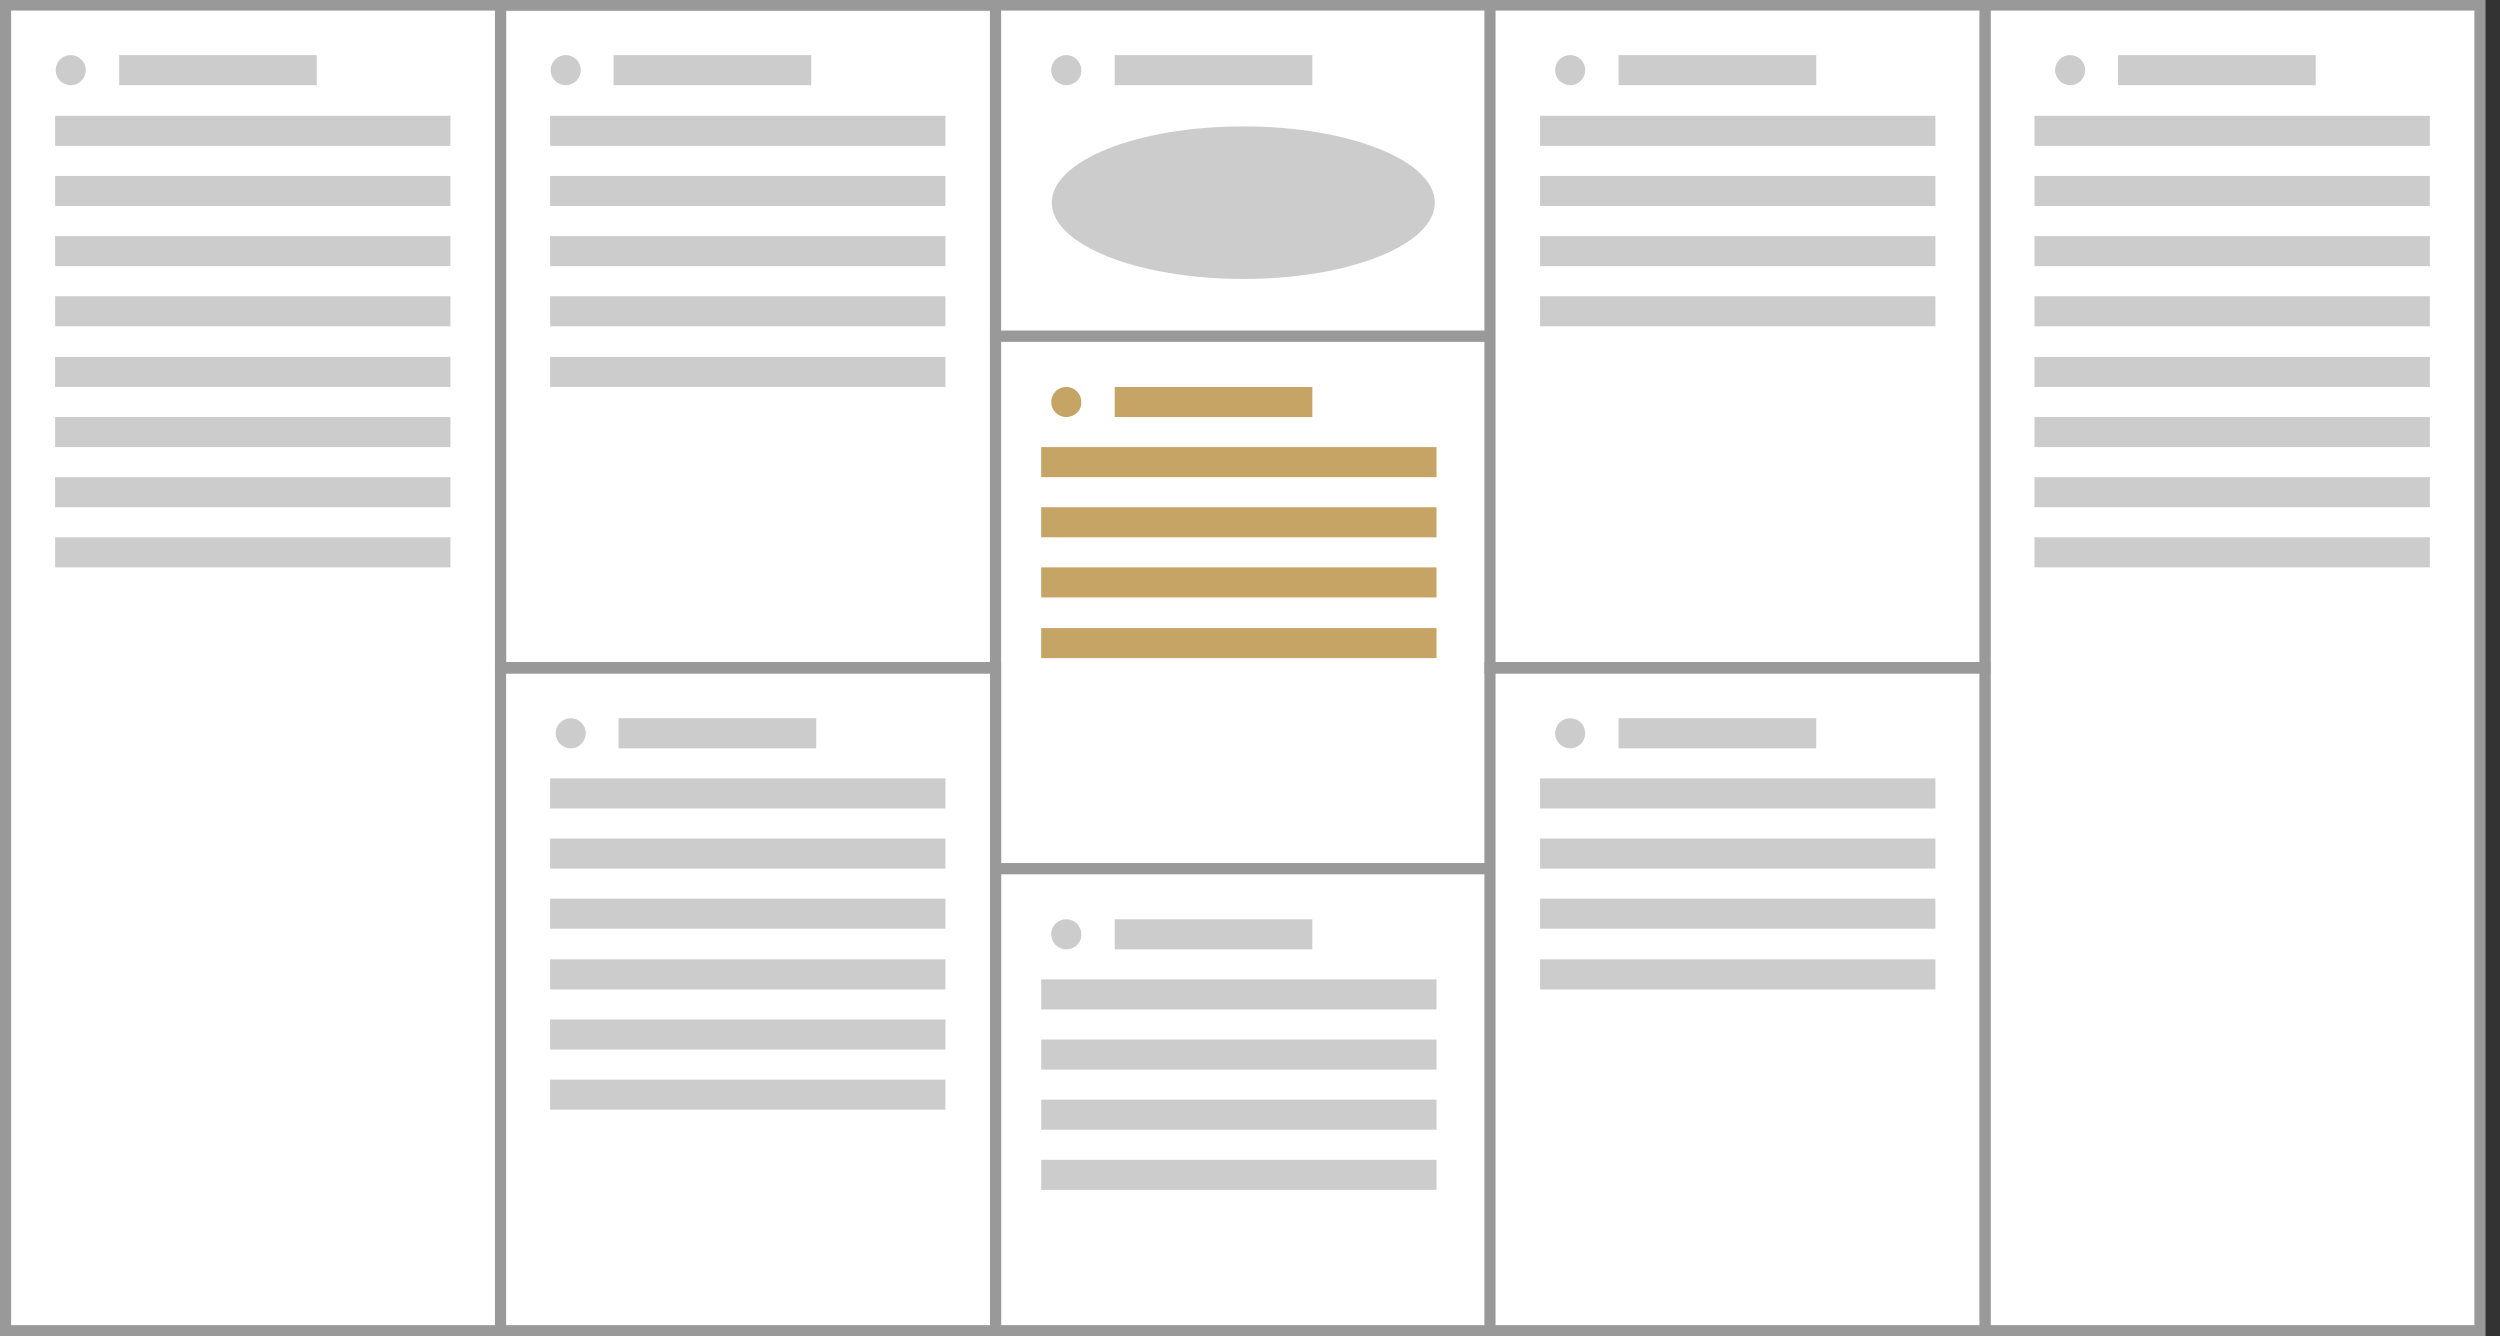 <?xml version="1.0" encoding="utf-8"?>
<!-- Generator: Adobe Illustrator 18.1.1, SVG Export Plug-In . SVG Version: 6.00 Build 0)  -->
<svg version="1.1" id="Warstwa_1" xmlns="http://www.w3.org/2000/svg" xmlns:xlink="http://www.w3.org/1999/xlink" x="0px" y="0px"
	 width="449px" height="240px" viewBox="0 0 449 240" enable-background="new 0 0 449 240" xml:space="preserve">
<rect x="0" y="0" width="449" height="240" fill="#333333" stroke="none"/>
<g>
	<rect x="1" y="0.9" fill="#FFFFFF" stroke="#999999" stroke-width="2" stroke-miterlimit="10" width="88.9" height="238.1"/>
	<rect x="356.5" y="0.9" fill="#FFFFFF" stroke="#999999" stroke-width="2" stroke-miterlimit="10" width="88.9" height="238.1"/>
	<rect x="89.9" y="0.9" fill="#FFFFFF" stroke="#999999" stroke-width="2" stroke-miterlimit="10" width="88.9" height="119"/>
	<rect x="89.9" y="0.9" fill="none" stroke="#999999" stroke-width="2" stroke-miterlimit="10" width="88.9" height="119"/>
	<rect x="178.8" y="0.9" fill="#FFFFFF" stroke="#999999" stroke-width="2" stroke-miterlimit="10" width="88.9" height="59.5"/>
	<rect x="178.8" y="156" fill="#FFFFFF" stroke="#999999" stroke-width="2" stroke-miterlimit="10" width="88.9" height="83"/>
	<rect x="178.8" y="60.4" fill="#FFFFFF" stroke="#999999" stroke-width="2" stroke-miterlimit="10" width="88.9" height="95.6"/>
	<rect x="89.9" y="120" fill="#FFFFFF" stroke="#999999" stroke-width="2" stroke-miterlimit="10" width="88.9" height="119"/>
	<rect x="267.6" y="0.9" fill="#FFFFFF" stroke="#999999" stroke-width="2" stroke-miterlimit="10" width="88.9" height="119"/>
	<rect x="267.6" y="120" fill="#FFFFFF" stroke="#999999" stroke-width="2" stroke-miterlimit="10" width="88.9" height="119"/>
</g>
<path fill="#CCCCCC" d="M12.7,15.3L12.7,15.3c-1.5,0-2.7-1.2-2.7-2.7v0c0-1.5,1.2-2.7,2.7-2.7h0c1.5,0,2.7,1.2,2.7,2.7v0
	C15.4,14.1,14.2,15.3,12.7,15.3z"/>
<rect x="21.4" y="9.9" fill="#CCCCCC" width="35.5" height="5.4"/>
<rect x="9.9" y="20.8" fill="#CCCCCC" width="71" height="5.4"/>
<rect x="9.9" y="31.6" fill="#CCCCCC" width="71" height="5.4"/>
<rect x="9.9" y="42.4" fill="#CCCCCC" width="71" height="5.4"/>
<rect x="9.9" y="53.2" fill="#CCCCCC" width="71" height="5.4"/>
<rect x="9.9" y="64.1" fill="#CCCCCC" width="71" height="5.4"/>
<rect x="9.9" y="74.9" fill="#CCCCCC" width="71" height="5.4"/>
<rect x="9.9" y="85.7" fill="#CCCCCC" width="71" height="5.4"/>
<rect x="9.9" y="96.5" fill="#CCCCCC" width="71" height="5.4"/>
<path fill="#CCCCCC" d="M371.8,15.3L371.8,15.3c-1.5,0-2.7-1.2-2.7-2.7v0c0-1.5,1.2-2.7,2.7-2.7h0c1.5,0,2.7,1.2,2.7,2.7v0
	C374.5,14.1,373.3,15.3,371.8,15.3z"/>
<rect x="380.4" y="9.9" fill="#CCCCCC" width="35.5" height="5.4"/>
<rect x="365.4" y="20.8" fill="#CCCCCC" width="71" height="5.4"/>
<rect x="365.4" y="31.6" fill="#CCCCCC" width="71" height="5.4"/>
<rect x="365.4" y="42.4" fill="#CCCCCC" width="71" height="5.4"/>
<rect x="365.4" y="53.2" fill="#CCCCCC" width="71" height="5.4"/>
<rect x="365.4" y="64.1" fill="#CCCCCC" width="71" height="5.4"/>
<rect x="365.4" y="74.9" fill="#CCCCCC" width="71" height="5.4"/>
<rect x="365.4" y="85.7" fill="#CCCCCC" width="71" height="5.4"/>
<rect x="365.4" y="96.5" fill="#CCCCCC" width="71" height="5.4"/>
<path fill="#CCCCCC" d="M282,15.3L282,15.3c-1.5,0-2.7-1.2-2.7-2.7v0c0-1.5,1.2-2.7,2.7-2.7l0,0c1.5,0,2.7,1.2,2.7,2.7v0
	C284.7,14.1,283.5,15.3,282,15.3z"/>
<rect x="290.7" y="9.9" fill="#CCCCCC" width="35.5" height="5.4"/>
<rect x="276.6" y="20.8" fill="#CCCCCC" width="71" height="5.4"/>
<rect x="276.6" y="31.6" fill="#CCCCCC" width="71" height="5.4"/>
<rect x="276.6" y="42.4" fill="#CCCCCC" width="71" height="5.4"/>
<rect x="276.6" y="53.2" fill="#CCCCCC" width="71" height="5.4"/>
<path fill="#CCCCCC" d="M191.5,15.3L191.5,15.3c-1.5,0-2.7-1.2-2.7-2.7v0c0-1.5,1.2-2.7,2.7-2.7l0,0c1.5,0,2.7,1.2,2.7,2.7v0
	C194.3,14.1,193,15.3,191.5,15.3z"/>
<rect x="200.2" y="9.9" fill="#CCCCCC" width="35.5" height="5.4"/>
<rect x="111.1" y="129" fill="#CCCCCC" width="35.5" height="5.4"/>
<rect x="98.8" y="139.8" fill="#CCCCCC" width="71" height="5.4"/>
<rect x="98.8" y="150.6" fill="#CCCCCC" width="71" height="5.4"/>
<rect x="98.8" y="161.4" fill="#CCCCCC" width="71" height="5.4"/>
<rect x="98.8" y="172.3" fill="#CCCCCC" width="71" height="5.4"/>
<rect x="98.8" y="183.1" fill="#CCCCCC" width="71" height="5.4"/>
<rect x="98.8" y="193.9" fill="#CCCCCC" width="71" height="5.4"/>
<path fill="#CCCCCC" d="M282,134.4L282,134.4c-1.5,0-2.7-1.2-2.7-2.7l0,0c0-1.5,1.2-2.7,2.7-2.7l0,0c1.5,0,2.7,1.2,2.7,2.7l0,0
	C284.7,133.2,283.5,134.4,282,134.4z"/>
<rect x="290.7" y="129" fill="#CCCCCC" width="35.5" height="5.4"/>
<rect x="276.6" y="139.8" fill="#CCCCCC" width="71" height="5.4"/>
<rect x="276.6" y="150.6" fill="#CCCCCC" width="71" height="5.4"/>
<rect x="276.6" y="161.4" fill="#CCCCCC" width="71" height="5.4"/>
<rect x="276.6" y="172.3" fill="#CCCCCC" width="71" height="5.4"/>
<path fill="#C6A466" d="M191.5,74.9L191.5,74.9c-1.5,0-2.7-1.2-2.7-2.7v0c0-1.5,1.2-2.7,2.7-2.7l0,0c1.5,0,2.7,1.2,2.7,2.7v0
	C194.3,73.7,193,74.9,191.5,74.9z"/>
<rect x="200.2" y="69.5" fill="#C6A466" width="35.5" height="5.4"/>
<rect x="187" y="80.3" fill="#C6A466" width="71" height="5.4"/>
<rect x="187" y="91.1" fill="#C6A466" width="71" height="5.4"/>
<rect x="187" y="101.9" fill="#C6A466" width="71" height="5.4"/>
<rect x="187" y="112.8" fill="#C6A466" width="71" height="5.4"/>
<path fill="#CCCCCC" d="M191.5,170.5L191.5,170.5c-1.5,0-2.7-1.2-2.7-2.7l0,0c0-1.5,1.2-2.7,2.7-2.7l0,0c1.5,0,2.7,1.2,2.7,2.7l0,0
	C194.3,169.3,193,170.5,191.5,170.5z"/>
<rect x="200.2" y="165.1" fill="#CCCCCC" width="35.5" height="5.4"/>
<rect x="187" y="175.9" fill="#CCCCCC" width="71" height="5.4"/>
<rect x="187" y="186.7" fill="#CCCCCC" width="71" height="5.4"/>
<rect x="187" y="197.5" fill="#CCCCCC" width="71" height="5.4"/>
<rect x="187" y="208.3" fill="#CCCCCC" width="71" height="5.4"/>
<ellipse fill="#CCCCCC" cx="223.3" cy="36.4" rx="34.4" ry="13.7"/>
<circle fill="#CCCCCC" cx="102.5" cy="131.7" r="2.7"/>
<path fill="#CCCCCC" d="M101.6,15.3L101.6,15.3c-1.5,0-2.7-1.2-2.7-2.7v0c0-1.5,1.2-2.7,2.7-2.7h0c1.5,0,2.7,1.2,2.7,2.7v0
	C104.3,14.1,103.1,15.3,101.6,15.3z"/>
<rect x="110.2" y="9.9" fill="#CCCCCC" width="35.5" height="5.4"/>
<rect x="98.8" y="20.8" fill="#CCCCCC" width="71" height="5.4"/>
<rect x="98.8" y="31.6" fill="#CCCCCC" width="71" height="5.4"/>
<rect x="98.8" y="42.4" fill="#CCCCCC" width="71" height="5.4"/>
<rect x="98.8" y="53.2" fill="#CCCCCC" width="71" height="5.4"/>
<rect x="98.8" y="64.1" fill="#CCCCCC" width="71" height="5.4"/>
</svg>
